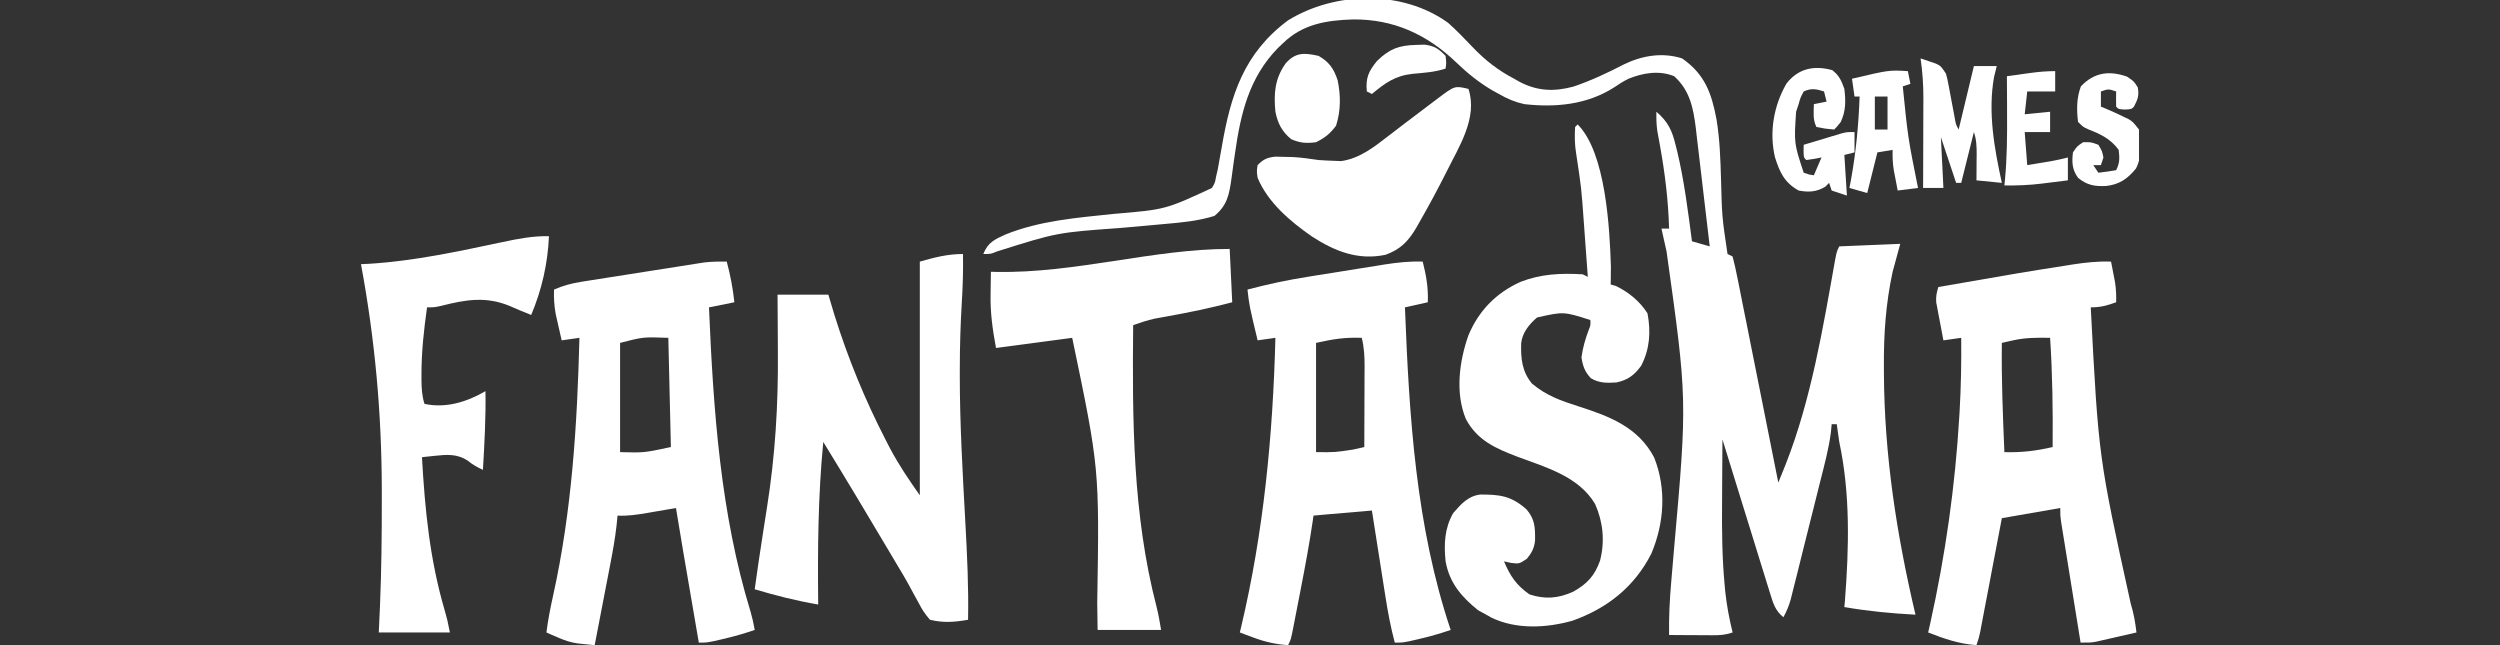 <svg width="93" height="24" viewBox="0 0 93 24" fill="none" xmlns="http://www.w3.org/2000/svg">
<rect x="0" y="0" width="93" height="24" fill="#333333" stroke="none"/>
<g clip-path="url(#clip0_4118_138201)">
<path d="M53.87 0.85C54.19 1.133 54.483 1.439 54.776 1.748C55.246 2.24 55.722 2.613 56.327 2.929C56.398 2.97 56.469 3.01 56.543 3.052C57.205 3.393 57.822 3.414 58.537 3.22C59.195 2.997 59.804 2.708 60.42 2.39C61.098 2.063 61.85 1.941 62.575 2.173C63.416 2.759 63.669 3.458 63.853 4.435C63.977 5.177 64 5.917 64.022 6.667C64.058 8.067 64.058 8.067 64.264 9.449C64.326 9.48 64.388 9.511 64.453 9.543C64.522 9.805 64.579 10.061 64.63 10.326C64.647 10.408 64.664 10.49 64.681 10.575C64.736 10.847 64.79 11.12 64.843 11.392C64.881 11.581 64.919 11.769 64.957 11.957C65.057 12.454 65.156 12.951 65.254 13.448C65.355 13.955 65.457 14.461 65.558 14.968C65.757 15.963 65.956 16.958 66.153 17.953C66.214 17.803 66.274 17.653 66.334 17.504C66.385 17.379 66.385 17.379 66.436 17.251C67.373 14.865 67.817 12.19 68.265 9.674C68.327 9.354 68.327 9.354 68.421 9.165C69.17 9.134 69.918 9.103 70.689 9.071C70.595 9.414 70.502 9.757 70.406 10.11C70.151 11.289 70.072 12.438 70.081 13.642C70.081 13.766 70.081 13.766 70.082 13.893C70.096 16.934 70.559 19.91 71.256 22.866C70.363 22.819 69.493 22.736 68.61 22.583C68.617 22.508 68.624 22.432 68.631 22.355C68.783 20.382 68.836 18.382 68.421 16.441C68.386 16.221 68.356 16.001 68.327 15.78C68.264 15.78 68.202 15.78 68.138 15.78C68.129 15.876 68.12 15.972 68.111 16.071C68.032 16.698 67.864 17.307 67.71 17.919C67.677 18.052 67.643 18.186 67.61 18.32C67.541 18.598 67.471 18.877 67.401 19.155C67.311 19.512 67.222 19.869 67.133 20.225C67.065 20.501 66.996 20.776 66.927 21.051C66.894 21.183 66.861 21.314 66.829 21.446C66.783 21.63 66.737 21.813 66.69 21.997C66.664 22.101 66.638 22.205 66.611 22.313C66.542 22.548 66.461 22.747 66.343 22.961C66.034 22.712 65.96 22.436 65.845 22.064C65.825 22.002 65.806 21.94 65.786 21.877C65.722 21.673 65.66 21.469 65.597 21.265C65.553 21.123 65.509 20.982 65.465 20.84C65.349 20.468 65.234 20.096 65.12 19.723C65.003 19.343 64.884 18.963 64.766 18.583C64.535 17.838 64.305 17.092 64.075 16.346C64.07 16.929 64.067 17.512 64.064 18.095C64.064 18.292 64.062 18.489 64.061 18.686C64.052 19.72 64.061 20.745 64.158 21.776C64.166 21.854 64.173 21.933 64.18 22.014C64.235 22.528 64.33 23.025 64.453 23.528C64.169 23.622 63.983 23.633 63.687 23.631C63.594 23.631 63.501 23.631 63.405 23.63C63.309 23.63 63.212 23.629 63.112 23.628C62.965 23.627 62.965 23.627 62.816 23.627C62.574 23.626 62.332 23.624 62.09 23.622C62.08 22.957 62.111 22.304 62.17 21.642C62.178 21.545 62.186 21.448 62.195 21.349C62.221 21.041 62.247 20.734 62.274 20.427C62.768 14.857 62.768 14.857 61.996 9.354C61.956 9.179 61.916 9.004 61.878 8.829C61.843 8.668 61.843 8.668 61.807 8.504C61.901 8.504 61.994 8.504 62.09 8.504C62.062 7.45 61.935 6.434 61.748 5.397C61.731 5.304 61.715 5.211 61.697 5.116C61.682 5.033 61.667 4.951 61.651 4.866C61.618 4.627 61.612 4.399 61.618 4.157C62.044 4.521 62.203 4.852 62.333 5.398C62.361 5.511 62.361 5.511 62.391 5.627C62.654 6.728 62.793 7.855 62.941 8.976C63.159 9.039 63.377 9.101 63.602 9.165C63.517 8.425 63.43 7.686 63.34 6.946C63.31 6.695 63.281 6.443 63.252 6.192C63.21 5.829 63.166 5.467 63.123 5.105C63.11 4.993 63.097 4.882 63.085 4.766C62.991 4.018 62.863 3.362 62.279 2.835C61.724 2.608 61.113 2.711 60.577 2.931C60.386 3.025 60.217 3.134 60.041 3.254C59.035 3.896 57.868 4.005 56.705 3.874C56.353 3.796 56.071 3.676 55.76 3.496C55.678 3.451 55.596 3.406 55.512 3.36C55.011 3.065 54.589 2.723 54.171 2.321C53.083 1.28 51.841 0.707 50.324 0.723C49.334 0.754 48.458 0.898 47.728 1.606C47.666 1.666 47.603 1.725 47.538 1.786C46.467 2.885 46.152 4.222 45.944 5.691C45.921 5.849 45.921 5.849 45.897 6.01C45.866 6.22 45.838 6.431 45.811 6.642C45.725 7.243 45.655 7.636 45.177 8.032C44.568 8.221 43.96 8.278 43.326 8.332C43.111 8.352 42.897 8.372 42.682 8.391C42.348 8.421 42.014 8.451 41.68 8.48C39.321 8.65 39.321 8.65 37.085 9.355C36.862 9.449 36.862 9.449 36.579 9.449C36.752 9.018 36.996 8.908 37.407 8.722C38.684 8.207 40.064 8.101 41.419 7.958C43.357 7.795 43.357 7.795 45.083 6.992C45.197 6.803 45.197 6.803 45.236 6.579C45.257 6.488 45.278 6.398 45.3 6.304C45.352 6.025 45.402 5.746 45.45 5.466C45.78 3.54 46.271 1.979 47.917 0.756C49.663 -0.32 52.17 -0.381 53.87 0.85Z" fill="white"/>
<path d="M58.689 4.63C59.739 5.679 59.881 8.501 59.926 9.928C59.925 10.005 59.924 10.083 59.923 10.163C59.922 10.243 59.922 10.323 59.921 10.406C59.919 10.464 59.918 10.523 59.917 10.583C60.011 10.609 60.011 10.609 60.106 10.636C60.584 10.865 61.003 11.208 61.287 11.658C61.416 12.335 61.374 12.988 61.051 13.606C60.8 13.954 60.555 14.138 60.132 14.227C59.781 14.249 59.485 14.256 59.179 14.068C58.953 13.829 58.879 13.614 58.831 13.293C58.88 12.931 58.972 12.618 59.099 12.276C59.172 12.097 59.172 12.097 59.161 11.905C58.166 11.588 58.166 11.588 57.177 11.811C56.884 12.065 56.632 12.372 56.588 12.765C56.571 13.334 56.616 13.817 56.988 14.268C57.519 14.716 58.068 14.909 58.724 15.118C59.877 15.487 60.941 15.889 61.536 17.022C61.998 18.187 61.909 19.46 61.429 20.598C60.798 21.832 59.793 22.629 58.494 23.091C57.521 23.364 56.402 23.423 55.476 22.973C55.383 22.92 55.383 22.92 55.287 22.866C55.188 22.812 55.089 22.757 54.986 22.701C54.365 22.204 53.919 21.68 53.776 20.882C53.711 20.246 53.735 19.651 54.059 19.087C54.348 18.754 54.616 18.447 55.071 18.397C55.797 18.394 56.224 18.45 56.782 18.945C57.105 19.315 57.109 19.635 57.104 20.105C57.075 20.392 56.981 20.565 56.799 20.787C56.516 20.976 56.516 20.976 56.215 20.941C56.127 20.922 56.039 20.902 55.949 20.882C56.179 21.429 56.405 21.767 56.894 22.11C57.472 22.303 57.969 22.263 58.524 22.01C59.043 21.721 59.321 21.417 59.521 20.858C59.706 20.14 59.638 19.429 59.339 18.751C58.725 17.714 57.49 17.38 56.422 16.98C55.62 16.671 54.958 16.381 54.532 15.591C54.127 14.619 54.284 13.441 54.626 12.473C55.01 11.554 55.658 10.894 56.564 10.485C57.323 10.191 58.067 10.155 58.878 10.205C58.971 10.252 58.971 10.252 59.067 10.299C59.031 9.795 58.994 9.291 58.956 8.787C58.944 8.616 58.931 8.445 58.919 8.274C58.826 6.983 58.826 6.983 58.632 5.704C58.576 5.372 58.575 5.061 58.594 4.724C58.626 4.693 58.657 4.662 58.689 4.63Z" fill="white"/>
<path d="M78.531 9.732C78.564 9.896 78.595 10.059 78.626 10.223C78.644 10.313 78.661 10.404 78.679 10.498C78.718 10.752 78.728 10.988 78.721 11.244C78.378 11.368 78.144 11.433 77.776 11.433C78.067 17.02 78.067 17.02 79.265 22.464C79.374 22.818 79.435 23.16 79.476 23.528C79.201 23.591 78.925 23.654 78.65 23.717C78.572 23.735 78.494 23.753 78.413 23.771C78.338 23.788 78.262 23.805 78.184 23.823C78.115 23.839 78.046 23.855 77.975 23.871C77.776 23.905 77.776 23.905 77.398 23.905C77.29 23.238 77.182 22.57 77.075 21.903C77.038 21.675 77.001 21.448 76.965 21.221C76.912 20.895 76.859 20.569 76.807 20.242C76.79 20.14 76.774 20.038 76.757 19.934C76.742 19.839 76.727 19.744 76.711 19.647C76.691 19.522 76.691 19.522 76.67 19.395C76.642 19.181 76.642 19.181 76.642 18.898C75.925 19.022 75.207 19.147 74.469 19.276C74.378 19.752 74.378 19.752 74.286 20.237C74.227 20.544 74.169 20.851 74.11 21.157C74.07 21.371 74.029 21.584 73.989 21.798C73.93 22.104 73.872 22.411 73.813 22.717C73.795 22.813 73.777 22.909 73.758 23.007C73.741 23.096 73.724 23.185 73.707 23.277C73.684 23.394 73.684 23.394 73.662 23.514C73.618 23.717 73.618 23.717 73.524 24C72.877 23.951 72.329 23.765 71.728 23.528C71.755 23.41 71.781 23.292 71.809 23.171C72.371 20.632 72.733 18.084 72.886 15.49C72.89 15.425 72.894 15.359 72.898 15.291C72.95 14.382 72.966 13.477 72.957 12.567C72.738 12.598 72.52 12.629 72.295 12.661C72.245 12.402 72.196 12.142 72.148 11.882C72.133 11.809 72.119 11.735 72.104 11.659C72.091 11.588 72.078 11.517 72.065 11.443C72.052 11.378 72.04 11.313 72.027 11.245C72.01 11.035 72.045 10.878 72.106 10.677C75.255 10.129 75.255 10.129 76.807 9.886C76.906 9.87 77.004 9.854 77.106 9.838C77.587 9.764 78.044 9.715 78.531 9.732ZM74.888 12.661C74.808 12.679 74.728 12.697 74.645 12.715C74.558 12.735 74.558 12.735 74.469 12.756C74.45 14.112 74.507 15.464 74.563 16.819C75.191 16.839 75.747 16.773 76.358 16.63C76.37 15.272 76.353 13.922 76.264 12.567C75.793 12.558 75.35 12.557 74.888 12.661Z" fill="white"/>
<path d="M52.925 9.732C53.056 10.248 53.137 10.712 53.114 11.244C52.834 11.306 52.553 11.369 52.264 11.433C52.421 15.483 52.666 19.562 53.965 23.433C53.569 23.571 53.174 23.682 52.766 23.776C52.66 23.8 52.555 23.825 52.446 23.85C52.169 23.905 52.169 23.905 51.886 23.905C51.732 23.329 51.625 22.755 51.534 22.166C51.512 22.029 51.512 22.029 51.49 21.89C51.444 21.601 51.399 21.312 51.354 21.024C51.323 20.827 51.292 20.63 51.261 20.433C51.186 19.953 51.111 19.473 51.035 18.992C50.173 19.063 50.173 19.063 49.311 19.14C49.161 19.154 49.012 19.167 48.862 19.181C48.852 19.249 48.843 19.317 48.833 19.388C48.706 20.245 48.548 21.095 48.382 21.945C48.336 22.178 48.291 22.412 48.246 22.645C48.217 22.794 48.188 22.943 48.159 23.092C48.146 23.161 48.132 23.231 48.118 23.302C48.023 23.789 48.023 23.789 47.917 24C47.447 23.965 47.056 23.878 46.614 23.712C46.522 23.678 46.429 23.643 46.334 23.608C46.264 23.581 46.194 23.555 46.122 23.527C46.137 23.464 46.153 23.401 46.168 23.335C47.008 19.793 47.352 16.201 47.445 12.567C47.227 12.598 47.008 12.629 46.783 12.661C46.475 11.373 46.475 11.373 46.406 10.772C47.153 10.574 47.897 10.416 48.66 10.295C48.762 10.279 48.864 10.262 48.968 10.245C49.181 10.211 49.394 10.178 49.607 10.144C49.932 10.092 50.257 10.04 50.582 9.987C50.79 9.954 50.998 9.921 51.206 9.888C51.302 9.872 51.398 9.856 51.498 9.84C51.98 9.765 52.437 9.714 52.925 9.732ZM48.957 12.756C48.957 14.097 48.957 15.438 48.957 16.819C49.667 16.826 49.667 16.826 50.333 16.724C50.413 16.707 50.493 16.689 50.575 16.671C50.633 16.658 50.692 16.644 50.752 16.63C50.754 16.127 50.756 15.624 50.757 15.122C50.758 14.951 50.758 14.78 50.759 14.609C50.76 14.363 50.761 14.117 50.761 13.871C50.762 13.795 50.762 13.719 50.763 13.64C50.763 13.27 50.749 12.929 50.657 12.567C50.016 12.546 49.622 12.608 48.957 12.756Z" fill="white"/>
<path d="M27.035 9.732C27.171 10.238 27.263 10.724 27.319 11.244C27.007 11.306 26.695 11.369 26.374 11.433C26.538 15.265 26.797 19.09 27.927 22.777C27.99 22.993 28.037 23.211 28.075 23.433C27.679 23.571 27.285 23.682 26.876 23.776C26.77 23.8 26.665 23.825 26.556 23.85C26.279 23.905 26.279 23.905 25.996 23.905C25.378 20.308 25.378 20.308 25.146 18.898C25.028 18.918 24.911 18.939 24.79 18.96C24.635 18.986 24.48 19.013 24.325 19.039C24.248 19.053 24.171 19.066 24.091 19.08C23.714 19.144 23.356 19.2 22.973 19.181C22.96 19.302 22.948 19.422 22.936 19.547C22.882 20.031 22.796 20.505 22.703 20.983C22.687 21.07 22.67 21.156 22.653 21.246C22.6 21.52 22.547 21.795 22.494 22.069C22.458 22.256 22.422 22.444 22.386 22.631C22.299 23.087 22.21 23.544 22.122 24C21.986 23.987 21.851 23.973 21.715 23.959C21.639 23.951 21.564 23.943 21.486 23.935C21.219 23.898 20.992 23.818 20.746 23.711C20.666 23.676 20.586 23.642 20.504 23.607C20.445 23.581 20.387 23.555 20.327 23.528C20.385 23.06 20.476 22.606 20.578 22.146C21.276 18.991 21.473 15.787 21.555 12.567C21.337 12.598 21.119 12.629 20.894 12.661C20.846 12.453 20.799 12.244 20.752 12.036C20.726 11.919 20.699 11.803 20.672 11.683C20.616 11.37 20.599 11.089 20.61 10.772C20.947 10.625 21.259 10.54 21.622 10.483C21.781 10.458 21.781 10.458 21.943 10.432C22.056 10.414 22.17 10.396 22.287 10.378C22.463 10.35 22.463 10.35 22.643 10.322C22.892 10.283 23.14 10.244 23.388 10.205C23.706 10.156 24.023 10.106 24.34 10.055C24.644 10.007 24.948 9.959 25.252 9.912C25.365 9.894 25.478 9.876 25.595 9.857C25.701 9.841 25.808 9.824 25.917 9.807C26.01 9.793 26.103 9.778 26.199 9.763C26.48 9.731 26.753 9.727 27.035 9.732ZM23.067 12.756C23.067 14.097 23.067 15.438 23.067 16.819C23.954 16.844 23.954 16.844 24.957 16.63C24.925 15.289 24.894 13.948 24.862 12.567C23.926 12.533 23.926 12.533 23.067 12.756Z" fill="white"/>
<path d="M35.823 9.449C35.835 10.063 35.815 10.672 35.777 11.284C35.73 12.084 35.706 12.882 35.705 13.683C35.704 13.788 35.704 13.788 35.704 13.895C35.702 15.743 35.81 17.59 35.911 19.435C35.977 20.643 36.036 21.845 36.012 23.055C35.504 23.145 35.094 23.176 34.594 23.055C34.408 22.838 34.301 22.681 34.176 22.432C34.104 22.302 34.032 22.172 33.961 22.041C33.925 21.974 33.889 21.907 33.852 21.838C33.683 21.524 33.498 21.22 33.315 20.914C33.242 20.792 33.17 20.67 33.098 20.548C32.284 19.173 31.462 17.803 30.626 16.441C30.43 18.46 30.415 20.462 30.437 22.488C29.627 22.351 28.862 22.155 28.075 21.921C28.171 21.232 28.271 20.544 28.379 19.857C28.399 19.728 28.419 19.599 28.439 19.471C28.469 19.277 28.5 19.083 28.53 18.89C28.838 16.957 28.953 15.061 28.937 13.104C28.936 12.895 28.935 12.685 28.934 12.476C28.933 11.971 28.929 11.466 28.925 10.961C29.549 10.961 30.172 10.961 30.815 10.961C30.889 11.208 30.963 11.456 31.039 11.711C31.544 13.328 32.181 14.883 32.959 16.388C33.008 16.483 33.057 16.579 33.108 16.677C33.441 17.305 33.8 17.83 34.217 18.425C34.217 15.556 34.217 12.688 34.217 9.732C34.766 9.575 35.254 9.449 35.823 9.449Z" fill="white"/>
<path d="M45.744 9.26C45.775 9.915 45.806 10.569 45.839 11.244C45.037 11.458 44.235 11.622 43.419 11.769C43.337 11.784 43.255 11.799 43.17 11.814C43.097 11.827 43.024 11.84 42.949 11.854C42.677 11.915 42.417 12.003 42.154 12.095C42.119 15.597 42.133 19.14 43.02 22.556C43.093 22.845 43.144 23.139 43.193 23.433C42.413 23.433 41.634 23.433 40.831 23.433C40.826 23.104 40.821 22.776 40.817 22.437C40.899 17.423 40.899 17.423 39.886 12.567C38.95 12.692 38.015 12.816 37.051 12.945C36.922 12.237 36.836 11.645 36.85 10.943C36.851 10.862 36.852 10.781 36.853 10.698C36.855 10.502 36.858 10.306 36.862 10.11C36.929 10.112 36.996 10.113 37.064 10.115C39.999 10.171 42.905 9.26 45.744 9.26Z" fill="white"/>
<path d="M20.421 8.787C20.379 9.795 20.154 10.787 19.76 11.716C19.489 11.61 19.223 11.499 18.957 11.38C18.079 11.02 17.336 11.144 16.439 11.371C16.169 11.433 16.169 11.433 15.886 11.433C15.77 12.262 15.678 13.081 15.679 13.919C15.679 13.986 15.679 14.053 15.679 14.123C15.682 14.436 15.695 14.724 15.791 15.024C16.581 15.197 17.369 14.953 18.059 14.551C18.077 15.53 18.022 16.503 17.965 17.48C17.757 17.381 17.587 17.292 17.41 17.144C17.008 16.872 16.612 16.909 16.149 16.959C16.064 16.968 15.98 16.977 15.892 16.986C15.828 16.993 15.763 17 15.697 17.008C15.808 18.965 15.987 20.806 16.539 22.693C16.642 23.055 16.642 23.055 16.736 23.527C15.863 23.527 14.99 23.527 14.091 23.527C14.106 23.191 14.121 22.855 14.137 22.508C14.191 21.2 14.204 19.893 14.203 18.585C14.203 18.471 14.203 18.357 14.203 18.24C14.199 15.378 13.95 12.643 13.429 9.827C13.535 9.822 13.642 9.817 13.751 9.812C15.43 9.707 17.058 9.35 18.7 9.003C19.277 8.881 19.828 8.773 20.421 8.787Z" fill="white"/>
<path d="M54.626 3.307C54.983 4.379 54.272 5.459 53.805 6.402C53.487 7.033 53.154 7.655 52.801 8.268C52.764 8.334 52.726 8.4 52.688 8.468C52.393 8.969 52.104 9.275 51.543 9.478C50.512 9.694 49.649 9.345 48.797 8.793C47.998 8.236 47.168 7.538 46.783 6.614C46.748 6.372 46.748 6.372 46.783 6.142C47.003 5.921 47.131 5.862 47.444 5.827C47.599 5.831 47.599 5.831 47.758 5.835C47.867 5.837 47.977 5.84 48.09 5.842C48.415 5.86 48.73 5.906 49.051 5.953C49.238 5.967 49.425 5.976 49.612 5.982C49.748 5.988 49.748 5.988 49.886 5.993C50.574 5.9 51.115 5.47 51.65 5.055C51.781 4.955 51.912 4.855 52.043 4.755C52.11 4.704 52.177 4.652 52.246 4.599C52.593 4.334 52.942 4.071 53.291 3.809C53.356 3.76 53.421 3.711 53.487 3.661C54.117 3.187 54.117 3.187 54.626 3.307Z" fill="white"/>
<path d="M71.445 2.173C71.567 2.213 71.689 2.255 71.811 2.297C71.879 2.32 71.947 2.343 72.017 2.367C72.201 2.457 72.201 2.457 72.39 2.74C72.444 2.943 72.444 2.943 72.488 3.175C72.512 3.3 72.512 3.3 72.536 3.428C72.552 3.514 72.568 3.601 72.585 3.691C72.617 3.863 72.65 4.036 72.683 4.208C72.697 4.284 72.711 4.361 72.725 4.439C72.761 4.635 72.761 4.635 72.862 4.819C73.049 4.039 73.236 3.26 73.429 2.457C73.71 2.457 73.99 2.457 74.279 2.457C74.23 2.658 74.23 2.658 74.179 2.864C73.945 4.168 74.188 5.524 74.469 6.803C74.157 6.772 73.845 6.741 73.524 6.709C73.525 6.603 73.526 6.497 73.527 6.388C73.528 6.249 73.529 6.11 73.529 5.97C73.53 5.901 73.531 5.831 73.532 5.759C73.533 5.452 73.527 5.207 73.429 4.913C73.273 5.537 73.117 6.161 72.957 6.803C72.894 6.803 72.832 6.803 72.768 6.803C72.581 6.242 72.394 5.681 72.201 5.102C72.232 5.726 72.263 6.35 72.295 6.992C72.046 6.992 71.796 6.992 71.539 6.992C71.54 6.813 71.54 6.813 71.541 6.631C71.543 6.187 71.544 5.742 71.545 5.298C71.545 5.106 71.546 4.914 71.546 4.722C71.548 4.445 71.548 4.168 71.549 3.892C71.549 3.807 71.55 3.722 71.55 3.634C71.55 3.138 71.517 2.664 71.445 2.173Z" fill="white"/>
<path d="M68.161 2.61C68.421 2.814 68.499 2.996 68.61 3.307C68.664 3.757 68.669 4.127 68.474 4.541C68.327 4.724 68.327 4.724 68.232 4.819C67.902 4.789 67.902 4.789 67.571 4.724C67.431 4.445 67.471 4.182 67.476 3.874C67.632 3.843 67.788 3.812 67.949 3.78C67.918 3.655 67.886 3.53 67.854 3.402C67.571 3.31 67.374 3.273 67.098 3.402C66.979 3.625 66.979 3.625 66.909 3.874C66.878 3.968 66.847 4.061 66.815 4.157C66.737 5.332 66.737 5.332 67.098 6.425C67.292 6.494 67.292 6.494 67.476 6.52C67.57 6.301 67.663 6.083 67.76 5.858C67.668 5.876 67.577 5.893 67.482 5.911C67.387 5.925 67.291 5.939 67.193 5.953C67.098 5.858 67.098 5.858 67.093 5.616C67.094 5.54 67.096 5.464 67.098 5.386C67.36 5.307 67.622 5.228 67.884 5.15C67.958 5.127 68.032 5.105 68.109 5.081C68.18 5.06 68.252 5.039 68.326 5.017C68.391 4.997 68.457 4.977 68.525 4.957C68.705 4.913 68.705 4.913 68.988 4.913C68.988 5.163 68.988 5.412 68.988 5.669C68.801 5.716 68.801 5.716 68.61 5.764C68.657 6.512 68.657 6.512 68.705 7.276C68.518 7.213 68.331 7.151 68.138 7.087C68.107 6.993 68.076 6.899 68.043 6.803C67.997 6.85 67.95 6.897 67.902 6.945C67.572 7.143 67.279 7.159 66.909 7.087C66.383 6.793 66.21 6.42 66.03 5.854C65.811 4.923 65.977 3.941 66.456 3.11C66.891 2.545 67.485 2.422 68.161 2.61Z" fill="white"/>
<path d="M70.972 2.646C71.004 2.802 71.035 2.957 71.067 3.118C70.973 3.149 70.88 3.18 70.783 3.213C70.975 5.117 70.975 5.117 71.35 6.992C71.101 7.023 70.852 7.054 70.594 7.087C70.562 6.923 70.531 6.76 70.5 6.596C70.482 6.505 70.465 6.414 70.447 6.321C70.408 6.067 70.398 5.831 70.406 5.575C70.218 5.606 70.031 5.637 69.839 5.669C69.714 6.168 69.589 6.667 69.461 7.181C69.242 7.119 69.024 7.056 68.799 6.992C68.819 6.889 68.838 6.786 68.858 6.68C69.044 5.649 69.141 4.637 69.177 3.591C69.115 3.591 69.052 3.591 68.988 3.591C68.957 3.372 68.926 3.154 68.894 2.929C70.273 2.604 70.273 2.604 70.972 2.646ZM69.744 3.591C69.744 3.996 69.744 4.401 69.744 4.819C69.9 4.819 70.056 4.819 70.216 4.819C70.216 4.414 70.216 4.008 70.216 3.591C70.061 3.591 69.905 3.591 69.744 3.591Z" fill="white"/>
<path d="M49.051 2.079C49.441 2.3 49.619 2.557 49.76 2.985C49.879 3.555 49.879 4.122 49.701 4.677C49.479 4.973 49.288 5.126 48.957 5.291C48.593 5.336 48.372 5.324 48.035 5.179C47.688 4.899 47.532 4.588 47.445 4.157C47.38 3.478 47.422 2.93 47.823 2.362C48.192 1.94 48.52 1.96 49.051 2.079Z" fill="white"/>
<path d="M79.128 2.852C79.382 3.024 79.382 3.024 79.524 3.248C79.582 3.553 79.525 3.697 79.382 3.969C79.287 4.063 79.287 4.063 79.051 4.075C78.815 4.063 78.815 4.063 78.721 3.969C78.717 3.78 78.716 3.591 78.721 3.402C78.432 3.306 78.432 3.306 78.154 3.402C78.154 3.589 78.154 3.776 78.154 3.969C78.208 3.99 78.263 4.012 78.32 4.035C78.552 4.131 78.778 4.236 79.004 4.346C79.064 4.375 79.124 4.404 79.187 4.434C79.341 4.53 79.341 4.53 79.571 4.819C79.667 5.315 79.692 5.808 79.459 6.268C79.151 6.647 78.843 6.863 78.351 6.918C77.925 6.938 77.643 6.894 77.303 6.614C77.084 6.312 77.068 6.035 77.114 5.669C77.268 5.439 77.268 5.439 77.492 5.291C77.787 5.285 77.787 5.285 78.059 5.386C78.195 5.61 78.195 5.61 78.248 5.858C78.217 5.952 78.186 6.045 78.154 6.142C78.06 6.142 77.966 6.142 77.87 6.142C77.933 6.235 77.995 6.329 78.059 6.425C78.281 6.401 78.501 6.369 78.721 6.331C78.857 6.058 78.851 5.878 78.815 5.575C78.509 5.16 78.146 4.993 77.68 4.809C77.492 4.724 77.492 4.724 77.303 4.535C77.247 4.081 77.248 3.642 77.409 3.213C77.899 2.691 78.47 2.616 79.128 2.852Z" fill="white"/>
<path d="M76.453 2.646C76.453 2.895 76.453 3.145 76.453 3.402C76.11 3.402 75.767 3.402 75.413 3.402C75.382 3.682 75.351 3.963 75.319 4.252C75.631 4.221 75.942 4.19 76.264 4.157C76.264 4.407 76.264 4.656 76.264 4.913C75.952 4.913 75.64 4.913 75.319 4.913C75.35 5.319 75.381 5.724 75.413 6.142C75.593 6.113 75.772 6.083 75.957 6.053C76.058 6.037 76.158 6.02 76.262 6.003C76.485 5.964 76.706 5.913 76.925 5.858C76.925 6.139 76.925 6.42 76.925 6.709C76.673 6.741 76.421 6.772 76.169 6.803C76.099 6.812 76.029 6.821 75.956 6.83C75.488 6.887 75.035 6.906 74.563 6.898C74.573 6.802 74.573 6.802 74.583 6.704C74.662 5.877 74.668 5.057 74.663 4.228C74.663 4.092 74.662 3.956 74.662 3.821C74.661 3.492 74.659 3.163 74.657 2.835C74.886 2.803 75.114 2.771 75.343 2.74C75.439 2.727 75.439 2.727 75.538 2.713C75.847 2.671 76.139 2.646 76.453 2.646Z" fill="white"/>
<path d="M52.677 1.671C52.836 1.666 52.836 1.666 52.998 1.661C53.366 1.709 53.519 1.816 53.776 2.079C53.805 2.339 53.805 2.339 53.776 2.551C53.376 2.685 52.964 2.708 52.545 2.747C51.892 2.819 51.53 3.086 51.035 3.496C50.973 3.465 50.911 3.434 50.846 3.402C50.798 2.898 50.908 2.659 51.224 2.268C51.685 1.82 52.037 1.685 52.677 1.671Z" fill="white"/>
</g>
<defs>
<clipPath id="clip0_4118_138201">
<rect width="66.142" height="24" fill="white" transform="translate(13.429)"/>
</clipPath>
</defs>
</svg>

